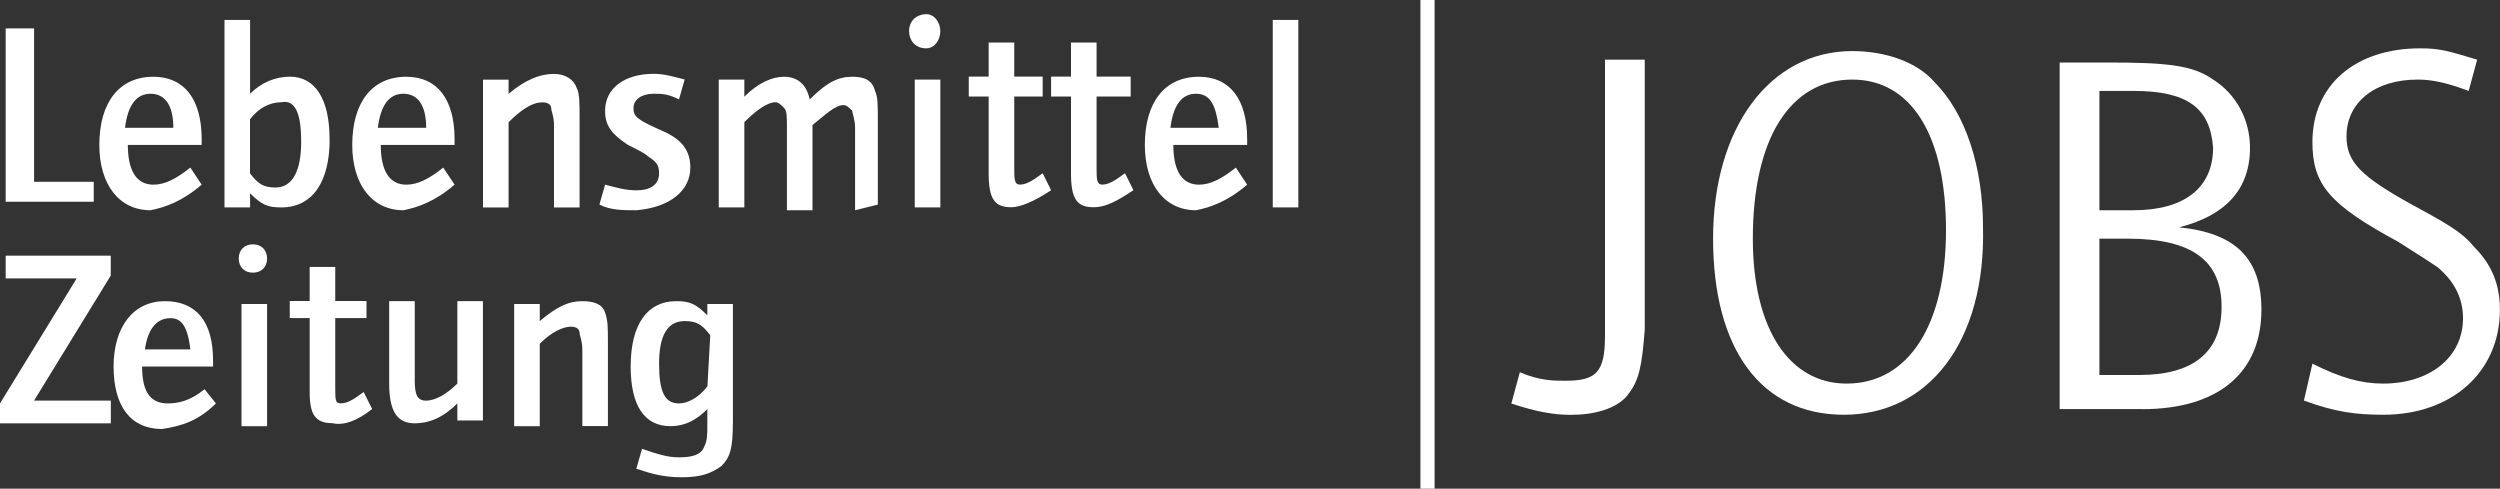 <svg xmlns="http://www.w3.org/2000/svg" id="Ebene_1" data-name="Ebene 1" viewBox="0 0 300 58.64"><rect x="0" y="0" width="300" height="58.64" fill="#333333" stroke="none"/><defs><style>      .cls-1, .cls-2 {        fill: #fff;        stroke-width: 0px;      }      .cls-2 {        fill-rule: evenodd;      }    </style></defs><rect class="cls-1" x="170.45" width="1.7" height="58.64"></rect><g><path class="cls-2" d="M11.25,24.55v-2.73h-7.16V3.41H.68v20.8h10.57v.34h0ZM24.2,22.16l-1.36-2.05c-1.7,1.36-3.07,2.05-4.43,2.05-2.05,0-3.07-1.7-3.07-4.77h8.86v-.68c0-4.77-2.05-7.5-5.8-7.5-4.09,0-6.48,3.07-6.48,8.18,0,4.77,2.39,7.84,6.14,7.84,1.7-.34,3.75-1.02,6.14-3.07M20.8,15.34h-5.8c.34-2.73,1.36-4.09,3.07-4.09s2.73,1.36,2.73,4.09M39.55,16.7c0-4.77-1.7-7.5-4.77-7.5-1.7,0-3.41.68-4.77,2.05V2.39h-3.07v22.5h3.07v-1.7c1.36,1.36,2.05,1.7,3.75,1.7,3.75,0,5.8-3.07,5.8-8.18M36.14,17.05c0,3.41-1.02,5.45-3.07,5.45-1.36,0-2.05-.34-3.07-1.7v-6.48c1.02-1.36,2.39-2.05,3.75-2.05,1.7-.34,2.39,1.36,2.39,4.77M54.55,22.16l-1.36-2.05c-1.7,1.36-3.07,2.05-4.43,2.05-2.05,0-3.07-1.7-3.07-4.77h8.86v-.68c0-4.77-2.05-7.5-5.8-7.5-4.09,0-6.48,3.07-6.48,8.18,0,4.77,2.39,7.84,6.14,7.84,1.7-.34,3.75-1.02,6.14-3.07M51.14,15.34h-5.8c.34-2.73,1.36-4.09,3.07-4.09s2.73,1.36,2.73,4.09M69.55,24.55v-10.23c0-2.05,0-3.07-.34-3.75-.34-1.02-1.36-1.7-2.73-1.7-1.7,0-3.41.68-5.45,2.39v-1.7h-3.07v15.34h3.07v-10.23c1.36-1.36,2.73-2.39,4.09-2.39.68,0,1.02.34,1.02.68s.34,1.02.34,2.05v9.89h3.07v-.34h0ZM82.84,20.11c0-2.05-1.02-3.41-3.41-4.43-3.07-1.36-3.41-1.7-3.41-2.73s1.02-1.7,2.39-1.7c1.02,0,1.7,0,3.07.68l.68-2.39c-1.36-.34-2.39-.68-3.75-.68-3.41,0-5.8,1.7-5.8,4.43,0,1.7.68,2.73,2.73,4.09,1.36.68,2.05,1.02,2.39,1.36,1.02.68,1.36,1.02,1.36,2.05,0,1.36-1.02,2.05-2.73,2.05-1.36,0-2.39-.34-3.75-.68l-.68,2.39c1.36.68,2.73.68,4.43.68,4.09-.34,6.48-2.39,6.48-5.11M105.34,24.55v-10.23c0-1.7,0-2.73-.34-3.41-.34-1.36-1.36-1.7-2.73-1.7-1.7,0-3.07.68-5.11,2.73-.34-1.7-1.36-2.73-3.07-2.73-1.36,0-3.07.68-4.77,2.39v-2.05h-3.07v15.34h3.07v-10.23c1.36-1.36,2.73-2.39,3.75-2.39.34,0,.68.34,1.02.68.34.34.34,1.02.34,2.39v9.89h3.07v-10.23c1.7-1.36,2.73-2.39,3.75-2.39.34,0,.68.34,1.02.68,0,.34.34,1.02.34,2.05v9.89l2.73-.68h0ZM112.84,3.75c0-1.02-.68-2.05-1.7-2.05s-2.05.68-2.05,2.05c0,1.02.68,2.05,2.05,2.05,1.02,0,1.7-1.02,1.7-2.05M112.84,9.55h-3.07v15.34h3.07v-15.34h0ZM126.14,22.84l-1.02-2.05c-1.36,1.02-2.05,1.36-2.73,1.36s-.68-.68-.68-2.05v-8.52h3.41v-2.39h-3.41v-4.09h-3.07v4.09h-2.39v2.39h2.39v9.2c0,3.07.68,4.09,2.73,4.09,1.02,0,2.73-.68,4.77-2.05M136.02,22.84l-1.02-2.05c-1.36,1.02-2.05,1.36-2.73,1.36s-.68-.68-.68-2.05v-8.52h4.09v-2.39h-4.09v-4.09h-3.07v4.09h-2.39v2.39h2.39v9.2c0,3.07.68,4.09,2.73,4.09,1.36,0,2.73-.68,4.77-2.05M149.66,22.16l-1.36-2.05c-1.7,1.36-3.07,2.05-4.43,2.05-2.05,0-3.07-1.7-3.07-4.77h8.86v-.68c0-4.77-2.05-7.5-5.8-7.5-4.09,0-6.48,3.07-6.48,8.18,0,4.77,2.39,7.84,6.14,7.84,1.7-.34,3.75-1.02,6.14-3.07M146.25,15.34h-5.8c.34-2.73,1.36-4.09,3.07-4.09s2.39,1.36,2.73,4.09M155.8,2.39h-3.07v22.5h3.07V2.39h0Z"></path><g><path class="cls-2" d="M13.3,50.8v-2.73H4.09l9.2-15v-2.39H.68v2.73h8.52L0,48.41v2.39h13.3ZM25.91,48.41l-1.36-1.7c-1.7,1.36-3.07,1.7-4.43,1.7-2.05,0-3.07-1.36-3.07-4.43h8.52v-.68c0-4.77-2.05-7.16-5.8-7.16s-6.14,3.07-6.14,7.84,2.05,7.5,5.8,7.5c2.39-.34,4.43-1.02,6.48-3.07M22.84,41.93h-5.45c.34-2.39,1.36-3.75,3.07-3.75,1.36,0,2.05,1.02,2.39,3.75M32.05,31.02c0-1.02-.68-1.7-1.7-1.7s-1.7.68-1.7,1.7.68,1.7,1.7,1.7,1.7-.68,1.7-1.7M32.05,36.48h-3.07v14.66h3.07v-14.66h0ZM44.66,49.09l-1.02-2.05c-1.36,1.02-2.05,1.36-2.73,1.36s-.68-.34-.68-2.05v-8.18h3.75v-2.05h-3.75v-4.09h-3.07v4.09h-2.39v2.05h2.39v8.86c0,2.73.68,3.75,2.73,3.75,1.36.34,3.07-.34,4.77-1.7M57.95,50.8v-14.66h-3.07v9.89c-1.36,1.36-2.73,2.05-3.75,2.05s-1.36-.68-1.36-2.39v-9.55h-3.07v9.89c0,3.41,1.02,4.77,3.07,4.77,1.7,0,3.41-.68,5.11-2.39v2.05h3.07v.34h0ZM72.95,50.8v-9.55c0-2.05,0-2.73-.34-3.75-.34-1.02-1.36-1.36-2.73-1.36-1.7,0-3.07.68-5.11,2.39v-2.05h-3.07v14.66h3.07v-9.89c1.36-1.36,2.73-2.05,3.75-2.05.68,0,1.02.34,1.02.68s.34,1.02.34,2.05v9.2h3.07v-.34h0ZM87.95,50.8v-14.32h-3.07v1.36c-1.36-1.36-2.05-1.7-3.75-1.7-3.41,0-5.45,2.73-5.45,7.84,0,4.77,1.7,7.16,4.77,7.16,1.7,0,3.07-.68,4.43-2.05v1.7c0,1.36,0,2.05-.34,2.73-.34,1.02-1.36,1.36-3.07,1.36-1.36,0-2.39-.34-4.43-1.02l-.68,2.39c2.05.68,3.41,1.02,5.45,1.02s3.41-.34,4.77-1.36c1.02-1.02,1.36-2.05,1.36-5.11M84.89,46.36c-1.02,1.36-2.39,2.05-3.41,2.05-1.7,0-2.39-1.36-2.39-4.77s1.02-5.11,3.07-5.11c1.36,0,2.05.34,3.07,1.7l-.34,6.14h0Z"></path><g><path class="cls-2" d="M195.34,47.39c-1.36,1.7-4.09,2.39-6.82,2.39-2.05,0-4.09-.34-7.16-1.36l1.02-3.75c2.39,1.02,4.09,1.02,5.45,1.02,3.75,0,4.77-1.02,4.77-5.45V7.16h4.77v32.39c-.34,4.43-.68,6.14-2.05,7.84h0Z"></path><g><path class="cls-2" d="M221.25,49.77c-9.89,0-15.68-7.84-15.68-21.14s6.82-22.5,16.7-22.5c4.09,0,7.84,1.36,9.89,3.75,3.75,3.75,5.8,10.23,5.8,17.39.34,13.64-6.48,22.5-16.7,22.5h0ZM222.27,9.55c-7.5,0-11.93,7.16-11.93,19.09,0,10.91,4.43,17.39,11.25,17.39,7.5,0,11.93-7.16,11.93-18.41,0-11.25-4.09-18.07-11.25-18.07h0Z"></path><g><path class="cls-2" d="M257.05,49.09h-9.89V7.5h5.8c7.16,0,10.23.34,12.61,2.05,2.73,1.7,4.43,4.77,4.43,8.18,0,5.11-3.07,8.18-8.52,9.55,6.82.68,9.89,3.75,9.89,9.89,0,7.5-5.11,11.93-14.32,11.93h0ZM256.02,10.91h-4.09v14.32h4.09c6.14,0,9.55-2.73,9.55-7.5-.34-4.77-3.07-6.82-9.55-6.82h0ZM255.34,28.64h-3.41v16.36h4.77c6.48,0,9.89-2.73,9.89-8.18s-3.41-8.18-11.25-8.18h0Z"></path><path class="cls-2" d="M286.02,49.77c-3.41,0-5.8-.34-9.55-1.7l1.02-4.43c3.41,1.7,5.8,2.39,8.52,2.39,5.45,0,9.55-3.07,9.55-7.84,0-2.39-1.02-4.43-3.07-6.14-1.02-.68-2.05-1.36-4.77-3.07-8.18-4.43-10.23-6.82-10.23-11.93,0-6.82,5.11-11.25,12.95-11.25,2.39,0,3.41.34,6.82,1.36l-1.02,3.75c-2.73-1.02-4.43-1.36-6.14-1.36-5.11,0-8.52,2.73-8.52,6.82,0,3.07,1.7,4.77,7.84,8.18,4.43,2.39,6.14,3.41,7.5,5.11,2.05,2.05,3.07,4.43,3.07,7.5,0,7.5-5.8,12.61-13.98,12.61h0Z"></path></g></g></g></g></g></svg>